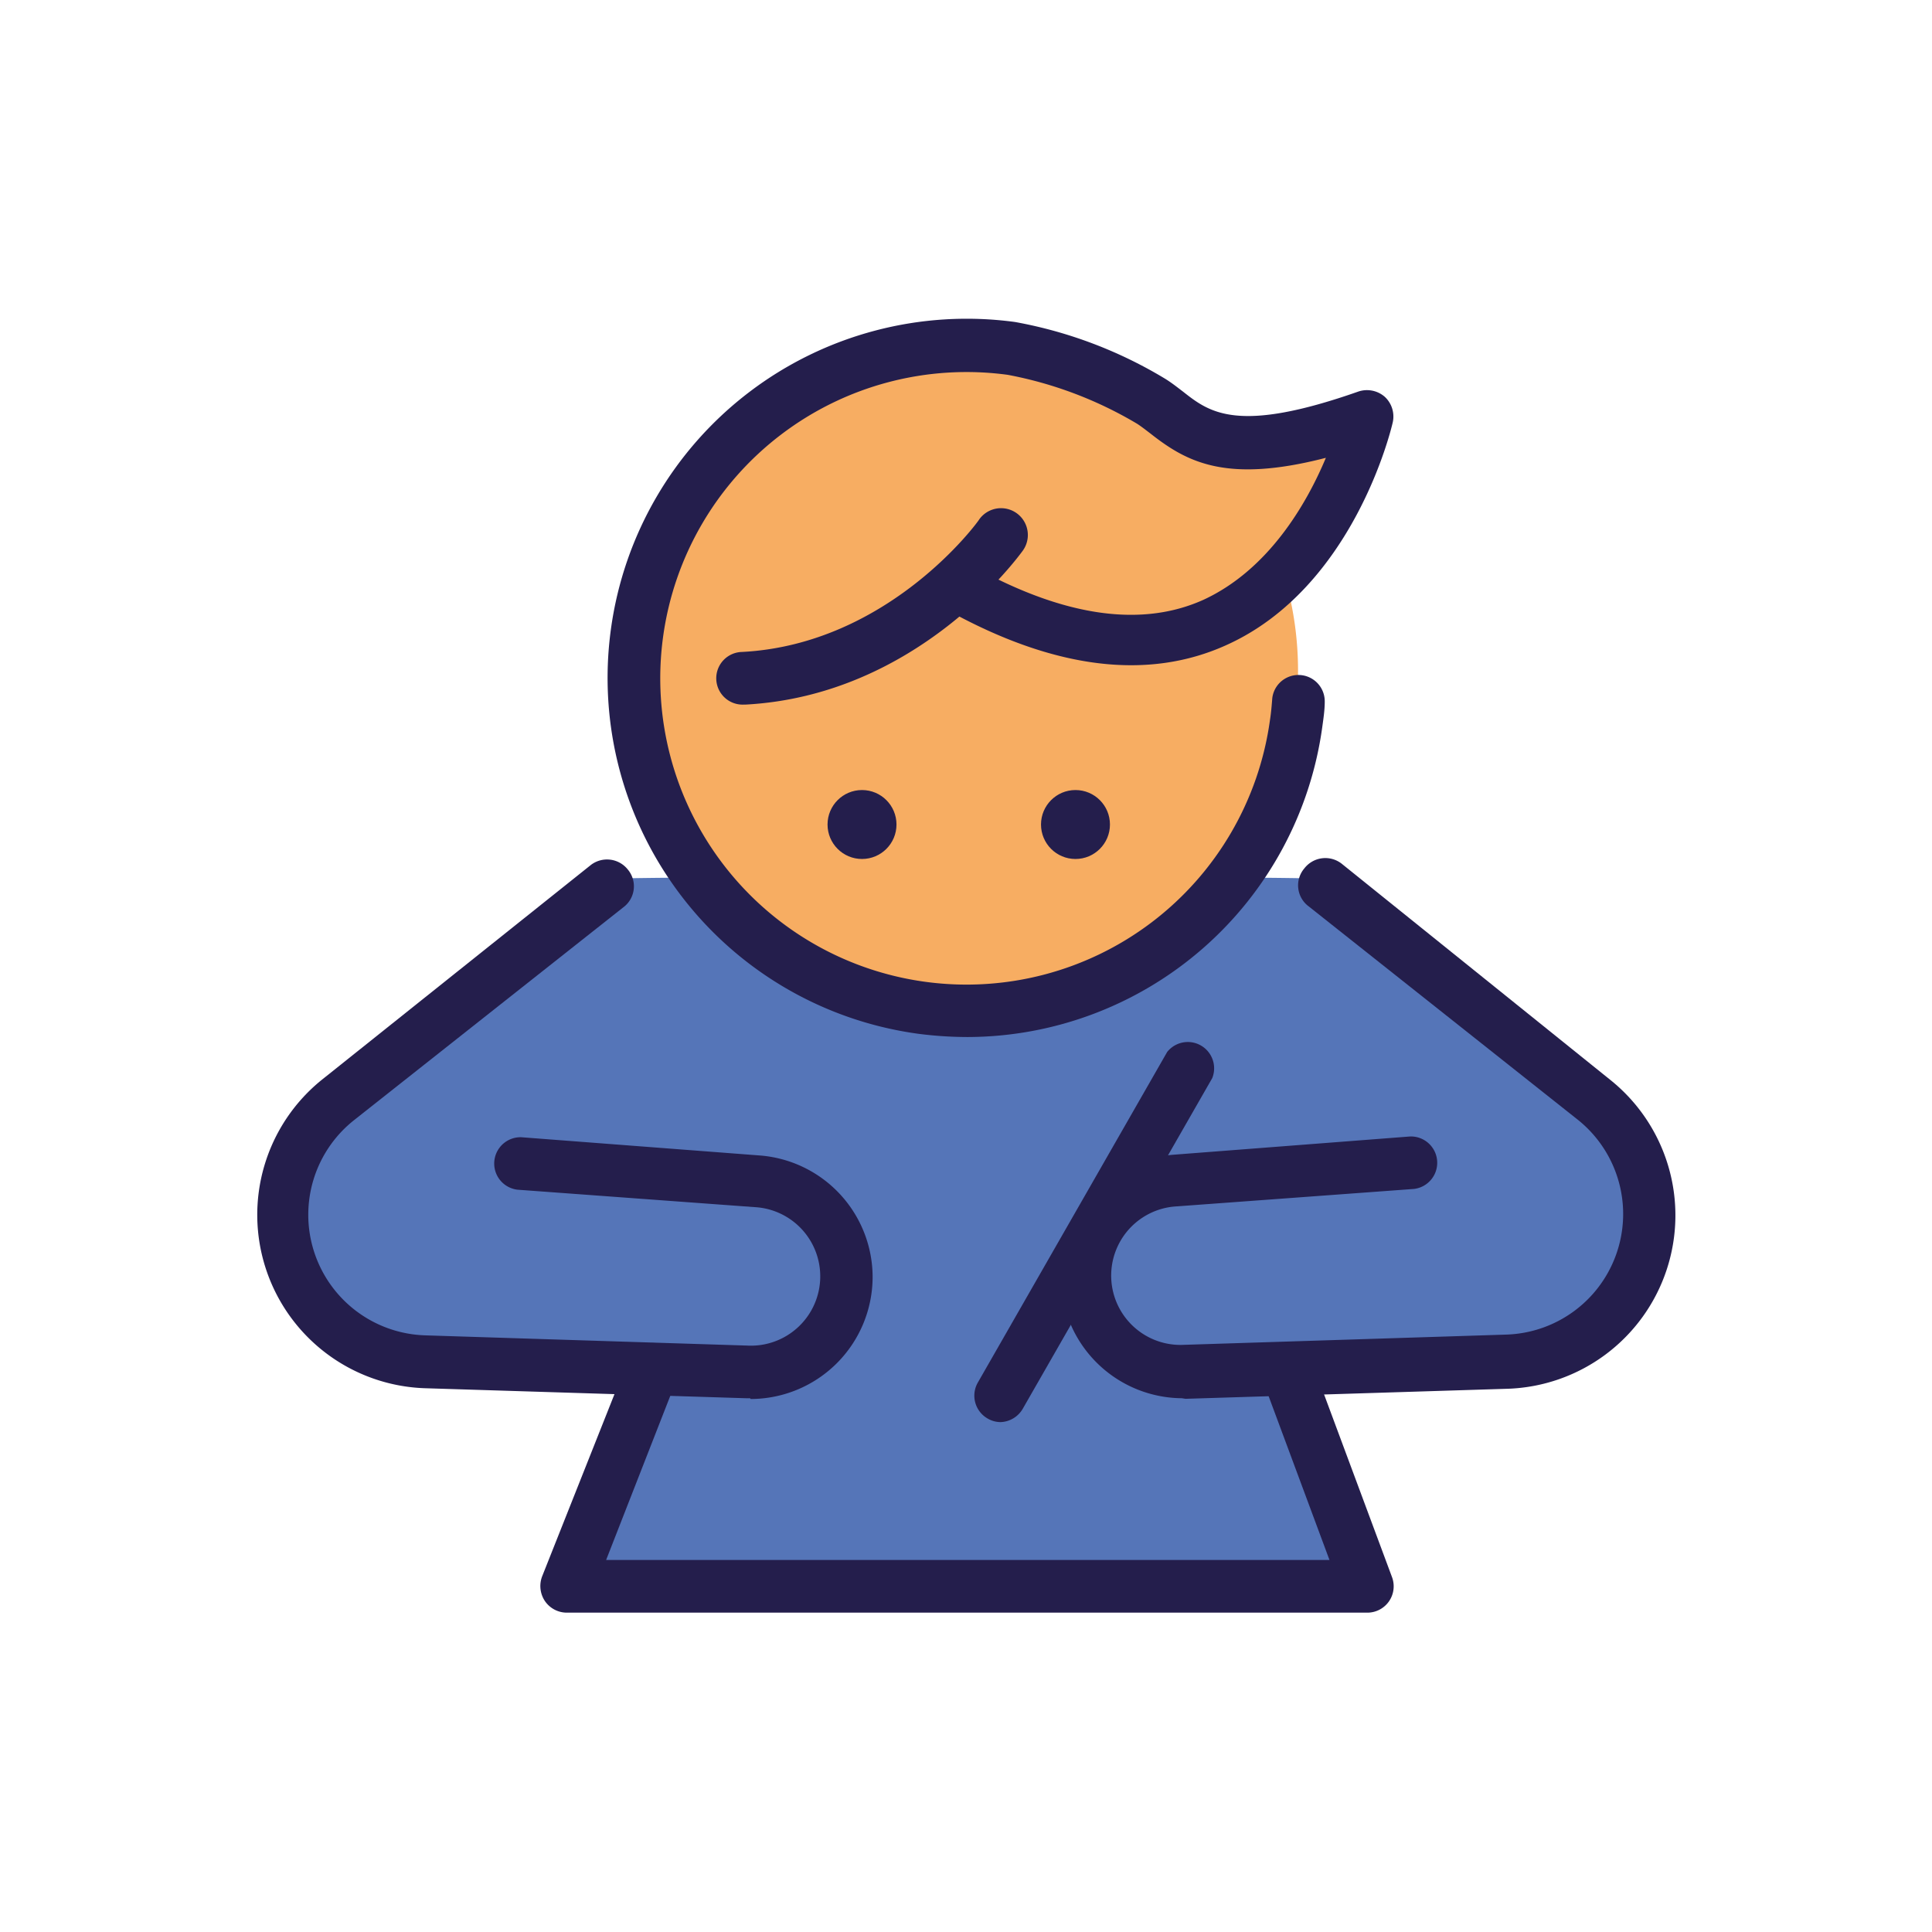 <svg xmlns="http://www.w3.org/2000/svg" viewBox="0 0 102 102"><defs><style>.cls-1{fill:#5575b8;}.cls-2{fill:#f7ad62;}.cls-3{fill:#241e4c;}</style></defs><g id="Слой_2" data-name="Слой 2"><path class="cls-1" d="M69.49,46.4a.58.58,0,0,0,.1.82L83.81,58.51A7.18,7.18,0,0,1,79.57,71.3l-11,.35a6.32,6.32,0,0,1-1,1.29l3.81,10.22H30.78l4.08-10.29,1,0-1.21-1.21L22.43,71.3a7.18,7.18,0,0,1-4.24-12.79L32.41,47.22a.58.58,0,0,0,.1-.82C32.4,46.26,69.6,46.26,69.49,46.4Z"/><path class="cls-2" d="M68.53,35.41a17.65,17.65,0,1,1-4.86-12.16c1.13,1.18,6.56-1.66,7.33-.2.54,1.05-3.48,6.34-3.15,7.5A17.72,17.72,0,0,1,68.53,35.41Z"/><path class="cls-3" d="M51.08,54.75a20.6,20.6,0,0,1-2.59-.17A18.94,18.94,0,1,1,53.59,17a23.35,23.35,0,0,1,7.93,3c.34.21.64.45.93.67,1.41,1.11,2.87,2.25,9.27,0a1.43,1.43,0,0,1,1.39.28,1.42,1.42,0,0,1,.42,1.35c-.08.35-2.07,8.74-8.79,11.76-4.11,1.86-9,1.27-14.52-1.74A1.39,1.39,0,1,1,51.55,30c4.71,2.57,8.76,3.13,12,1.66C67,30.06,69,26.56,70,24.17c-5.26,1.36-7.34.23-9.26-1.28-.25-.19-.49-.38-.71-.52a20.88,20.88,0,0,0-6.82-2.58A16.17,16.17,0,1,0,67.05,38c.06-.38.09-.76.12-1.14a1.39,1.39,0,0,1,2.77.18c0,.45-.07.9-.13,1.34A18.95,18.95,0,0,1,51.08,54.75Z"/><circle class="cls-3" cx="45.51" cy="43.53" r="1.82"/><circle class="cls-3" cx="56.78" cy="43.53" r="1.82"/><path class="cls-3" d="M39.24,37.2a1.39,1.39,0,0,1-.07-2.78c7.76-.4,12.48-6.89,12.53-7A1.39,1.39,0,1,1,54,29.07c-.23.31-5.53,7.65-14.66,8.13Z"/><path class="cls-3" d="M62.4,73.82A6.45,6.45,0,0,1,56,67.38a6.45,6.45,0,0,1,6-6.42L74.45,60a1.39,1.39,0,0,1,.2,2.77l-12.52.92A3.66,3.66,0,0,0,62.52,71l17-.54a6.37,6.37,0,0,0,3.76-11.36L69.09,47.85a1.38,1.38,0,0,1-.23-2,1.4,1.4,0,0,1,2-.23L85,57a9.16,9.16,0,0,1-5.41,16.32l-17,.53Z"/><path class="cls-3" d="M39.6,73.82h-.21l-17-.53A9.16,9.16,0,0,1,17,57L31.19,45.67a1.4,1.4,0,0,1,1.95.23,1.38,1.38,0,0,1-.23,2L18.69,59.14A6.37,6.37,0,0,0,22.45,70.5l17,.54a3.66,3.66,0,0,0,.39-7.31l-12.52-.92a1.39,1.39,0,0,1,.2-2.77L40.07,61a6.45,6.45,0,0,1,6,6.42,6.45,6.45,0,0,1-6.44,6.44Z"/><path class="cls-3" d="M52.83,75.08a1.36,1.36,0,0,1-.69-.19A1.39,1.39,0,0,1,51.62,73l10-17.46A1.39,1.39,0,0,1,64,56.92L54,74.37A1.41,1.41,0,0,1,52.83,75.08Z"/><path class="cls-3" d="M72.19,85.14H29.92a1.4,1.4,0,0,1-1.15-.61,1.43,1.43,0,0,1-.15-1.3l4.49-11.31a1.39,1.39,0,1,1,2.58,1L32,82.36H70.19l-3.51-9.45a1.37,1.37,0,0,1,.81-1.78,1.39,1.39,0,0,1,1.79.81l4.21,11.32a1.39,1.39,0,0,1-1.3,1.88Z"/></g></svg>